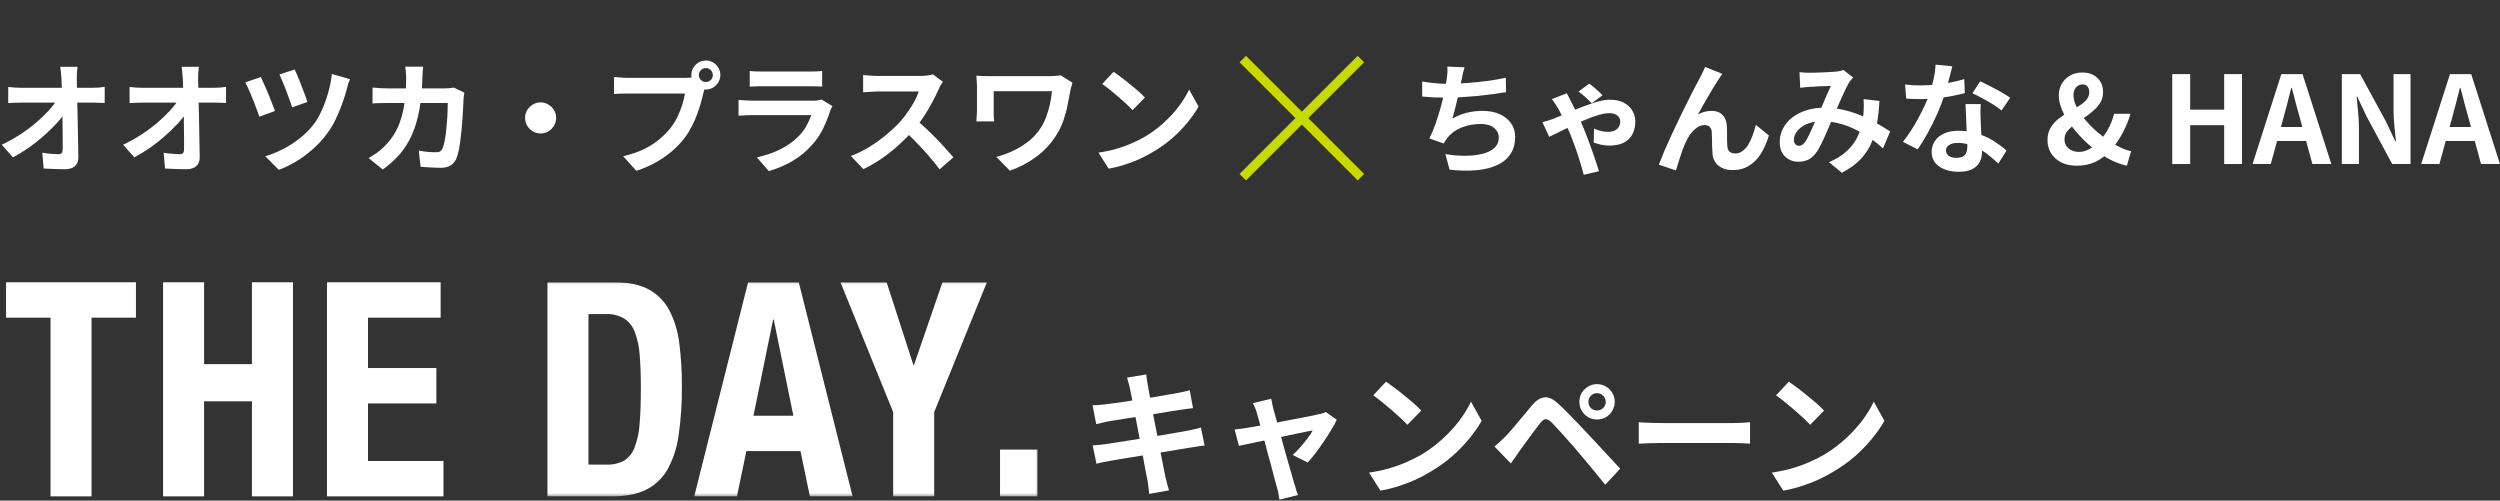 <svg width="824" height="165" viewBox="0 0 824 165" fill="none" xmlns="http://www.w3.org/2000/svg">
<rect x="0" y="0" width="824" height="165" fill="#333333" stroke="none"/>
<path d="M798.028 54.063L807.508 24.424H814.508L823.988 54.063H817.748L813.548 38.623C813.094 37.077 812.654 35.477 812.228 33.824C811.828 32.144 811.401 30.517 810.948 28.944H810.788C810.414 30.544 810.001 32.17 809.548 33.824C809.121 35.477 808.694 37.077 808.268 38.623L804.028 54.063H798.028ZM803.908 46.464V41.864H817.988V46.464H803.908Z" fill="white"/>
<path d="M771.867 54.063V24.424H777.907L786.507 40.224L789.507 46.623H789.707C789.547 45.077 789.373 43.383 789.187 41.544C789 39.703 788.907 37.944 788.907 36.264V24.424H794.507V54.063H788.467L779.947 38.224L776.947 31.863H776.747C776.88 33.464 777.04 35.157 777.227 36.944C777.413 38.73 777.507 40.477 777.507 42.184V54.063H771.867Z" fill="white"/>
<path d="M742.442 54.063L751.922 24.424H758.922L768.402 54.063H762.162L757.962 38.623C757.508 37.077 757.068 35.477 756.642 33.824C756.242 32.144 755.815 30.517 755.362 28.944H755.202C754.828 30.544 754.415 32.17 753.962 33.824C753.535 35.477 753.108 37.077 752.682 38.623L748.442 54.063H742.442ZM748.322 46.464V41.864H762.402V46.464H748.322Z" fill="white"/>
<path d="M715.968 54.063V24.424H721.888V36.144H733.088V24.424H738.968V54.063H733.088V41.264H721.888V54.063H715.968Z" fill="white"/>
<path d="M684.536 54.623C682.483 54.623 680.723 54.237 679.256 53.463C677.816 52.69 676.723 51.677 675.976 50.423C675.23 49.143 674.856 47.743 674.856 46.223C674.856 44.623 675.19 43.263 675.856 42.143C676.523 41.023 677.376 40.05 678.416 39.223C679.456 38.397 680.563 37.65 681.736 36.983C682.91 36.317 684.016 35.663 685.056 35.023C686.123 34.383 686.976 33.703 687.616 32.983C688.283 32.237 688.616 31.37 688.616 30.383C688.616 29.903 688.536 29.463 688.376 29.063C688.216 28.663 687.976 28.357 687.656 28.143C687.336 27.93 686.923 27.823 686.416 27.823C685.536 27.823 684.816 28.157 684.256 28.823C683.696 29.463 683.416 30.317 683.416 31.383C683.416 32.61 683.776 33.93 684.496 35.343C685.216 36.73 686.163 38.13 687.336 39.543C688.51 40.93 689.816 42.25 691.256 43.503C692.723 44.757 694.203 45.863 695.696 46.823C696.923 47.597 698.109 48.25 699.256 48.783C700.403 49.29 701.456 49.637 702.416 49.823L701.016 54.623C699.603 54.303 698.136 53.81 696.616 53.143C695.123 52.45 693.63 51.597 692.136 50.583C690.35 49.33 688.643 47.917 687.016 46.343C685.416 44.77 683.976 43.13 682.696 41.423C681.416 39.69 680.403 37.97 679.656 36.263C678.936 34.53 678.576 32.917 678.576 31.423C678.576 30.037 678.896 28.783 679.536 27.663C680.176 26.517 681.07 25.61 682.216 24.943C683.363 24.25 684.723 23.903 686.296 23.903C688.403 23.903 690.07 24.503 691.296 25.703C692.55 26.877 693.176 28.437 693.176 30.383C693.176 31.663 692.869 32.81 692.256 33.823C691.643 34.837 690.843 35.757 689.856 36.583C688.896 37.41 687.883 38.183 686.816 38.903C685.749 39.623 684.723 40.343 683.736 41.063C682.776 41.757 681.989 42.49 681.376 43.263C680.763 44.037 680.456 44.903 680.456 45.863C680.456 46.69 680.656 47.423 681.056 48.063C681.483 48.703 682.056 49.197 682.776 49.543C683.496 49.89 684.323 50.063 685.256 50.063C686.349 50.063 687.43 49.783 688.496 49.223C689.563 48.663 690.59 47.903 691.576 46.943C692.776 45.743 693.816 44.357 694.696 42.783C695.603 41.21 696.309 39.45 696.816 37.503H702.216C701.55 39.743 700.67 41.877 699.576 43.903C698.51 45.93 697.19 47.823 695.616 49.583C694.283 51.103 692.683 52.33 690.816 53.263C688.976 54.17 686.883 54.623 684.536 54.623Z" fill="white"/>
<path d="M627.914 27.863C628.767 27.97 629.674 28.05 630.634 28.104C631.621 28.13 632.487 28.143 633.234 28.143C634.887 28.143 636.554 28.05 638.234 27.863C639.941 27.677 641.581 27.437 643.154 27.143C644.727 26.823 646.154 26.463 647.434 26.064L647.594 30.703C646.447 30.997 645.074 31.303 643.474 31.623C641.901 31.917 640.234 32.17 638.474 32.383C636.714 32.57 634.981 32.663 633.274 32.663C632.474 32.663 631.661 32.65 630.834 32.623C630.007 32.597 629.154 32.557 628.274 32.504L627.914 27.863ZM643.474 21.863C643.314 22.53 643.101 23.397 642.834 24.463C642.567 25.53 642.261 26.65 641.914 27.823C641.594 28.997 641.247 30.157 640.874 31.303C640.287 33.224 639.514 35.264 638.554 37.423C637.594 39.584 636.554 41.69 635.434 43.743C634.314 45.797 633.181 47.623 632.034 49.224L627.194 46.743C628.101 45.623 628.994 44.383 629.874 43.023C630.754 41.663 631.581 40.264 632.354 38.824C633.127 37.383 633.821 35.997 634.434 34.663C635.074 33.303 635.581 32.077 635.954 30.983C636.461 29.57 636.901 27.997 637.274 26.264C637.674 24.503 637.901 22.85 637.954 21.303L643.474 21.863ZM652.834 34.303C652.781 35.157 652.754 36.01 652.754 36.864C652.781 37.69 652.807 38.544 652.834 39.423C652.861 40.037 652.887 40.824 652.914 41.783C652.967 42.717 653.021 43.717 653.074 44.783C653.127 45.824 653.167 46.824 653.194 47.783C653.247 48.717 653.274 49.464 653.274 50.023C653.274 51.25 653.021 52.37 652.514 53.383C652.007 54.37 651.194 55.157 650.074 55.743C648.981 56.33 647.474 56.623 645.554 56.623C643.901 56.623 642.407 56.37 641.074 55.864C639.741 55.383 638.674 54.663 637.874 53.703C637.074 52.717 636.674 51.49 636.674 50.023C636.674 48.717 637.021 47.544 637.714 46.504C638.407 45.437 639.407 44.61 640.714 44.023C642.047 43.41 643.647 43.103 645.514 43.103C647.861 43.103 650.021 43.437 651.994 44.103C653.967 44.743 655.741 45.57 657.314 46.584C658.887 47.597 660.234 48.61 661.354 49.623L658.674 53.904C657.954 53.264 657.127 52.544 656.194 51.743C655.287 50.944 654.261 50.197 653.114 49.504C651.994 48.81 650.767 48.237 649.434 47.783C648.127 47.33 646.714 47.103 645.194 47.103C644.047 47.103 643.127 47.33 642.434 47.783C641.741 48.237 641.394 48.824 641.394 49.544C641.394 50.29 641.687 50.89 642.274 51.343C642.887 51.797 643.741 52.023 644.834 52.023C645.741 52.023 646.461 51.877 646.994 51.584C647.527 51.264 647.901 50.824 648.114 50.264C648.327 49.677 648.434 49.023 648.434 48.303C648.434 47.69 648.407 46.824 648.354 45.703C648.301 44.584 648.234 43.343 648.154 41.983C648.101 40.623 648.047 39.264 647.994 37.904C647.941 36.544 647.887 35.343 647.834 34.303H652.834ZM659.714 36.423C658.941 35.783 657.981 35.103 656.834 34.383C655.687 33.663 654.501 32.983 653.274 32.343C652.074 31.677 651.021 31.143 650.114 30.744L652.674 26.784C653.394 27.104 654.207 27.503 655.114 27.983C656.047 28.437 656.981 28.917 657.914 29.424C658.874 29.93 659.754 30.437 660.554 30.944C661.381 31.424 662.047 31.85 662.554 32.224L659.714 36.423Z" fill="white"/>
<path d="M593.114 23.784C593.674 23.837 594.26 23.89 594.874 23.944C595.514 23.97 596.047 23.983 596.474 23.983C597.06 23.983 597.727 23.97 598.474 23.944C599.247 23.917 600.034 23.89 600.834 23.863C601.634 23.837 602.394 23.797 603.114 23.744C603.834 23.69 604.42 23.65 604.874 23.623C605.354 23.597 605.834 23.53 606.314 23.424C606.82 23.317 607.247 23.197 607.594 23.064L610.794 25.544C610.527 25.863 610.274 26.157 610.034 26.424C609.794 26.663 609.594 26.93 609.434 27.224C608.98 27.97 608.46 28.997 607.874 30.303C607.287 31.584 606.66 32.97 605.994 34.464C605.354 35.957 604.727 37.41 604.114 38.824C603.714 39.73 603.3 40.69 602.874 41.703C602.447 42.717 602.007 43.73 601.554 44.743C601.1 45.73 600.66 46.663 600.234 47.544C599.807 48.397 599.394 49.144 598.994 49.783C598.194 50.983 597.3 51.877 596.314 52.464C595.327 53.023 594.14 53.303 592.754 53.303C590.994 53.303 589.527 52.73 588.354 51.584C587.18 50.437 586.594 48.85 586.594 46.824C586.594 45.224 586.954 43.73 587.674 42.343C588.394 40.957 589.407 39.757 590.714 38.743C592.047 37.703 593.607 36.904 595.394 36.343C597.18 35.783 599.14 35.504 601.274 35.504C603.594 35.504 605.834 35.77 607.994 36.303C610.154 36.837 612.167 37.517 614.034 38.343C615.927 39.17 617.62 40.037 619.114 40.944C620.634 41.824 621.927 42.623 622.994 43.343L620.634 48.904C619.434 47.783 618.087 46.703 616.594 45.663C615.1 44.623 613.5 43.677 611.794 42.824C610.114 41.944 608.314 41.25 606.394 40.743C604.5 40.237 602.527 39.983 600.474 39.983C598.527 39.983 596.86 40.29 595.474 40.904C594.114 41.517 593.074 42.29 592.354 43.224C591.634 44.13 591.274 45.077 591.274 46.063C591.274 46.703 591.434 47.197 591.754 47.544C592.1 47.89 592.5 48.063 592.954 48.063C593.38 48.063 593.74 47.957 594.034 47.743C594.327 47.53 594.66 47.17 595.034 46.663C595.38 46.184 595.714 45.61 596.034 44.944C596.38 44.277 596.727 43.544 597.074 42.743C597.447 41.944 597.807 41.13 598.154 40.303C598.527 39.477 598.887 38.677 599.234 37.904C599.714 36.837 600.207 35.73 600.714 34.584C601.22 33.41 601.7 32.277 602.154 31.183C602.634 30.09 603.074 29.13 603.474 28.303C603.074 28.33 602.58 28.357 601.994 28.384C601.407 28.384 600.78 28.397 600.114 28.424C599.474 28.45 598.834 28.49 598.194 28.544C597.58 28.57 597.047 28.597 596.594 28.623C596.194 28.65 595.674 28.69 595.034 28.744C594.42 28.797 593.86 28.863 593.354 28.944L593.114 23.784ZM619.474 33.264C619.314 36.09 619.02 38.69 618.594 41.063C618.194 43.41 617.54 45.557 616.634 47.504C615.754 49.423 614.54 51.17 612.994 52.743C611.447 54.29 609.474 55.69 607.074 56.944L602.834 53.464C605.287 52.397 607.247 51.17 608.714 49.783C610.207 48.397 611.327 46.944 612.074 45.423C612.847 43.904 613.38 42.423 613.674 40.983C613.967 39.517 614.154 38.197 614.234 37.023C614.287 36.25 614.314 35.49 614.314 34.743C614.314 33.97 614.287 33.277 614.234 32.663L619.474 33.264Z" fill="white"/>
<path d="M567.674 24.343C567.487 24.61 567.274 24.917 567.034 25.264C566.82 25.584 566.607 25.904 566.394 26.224C565.914 26.944 565.38 27.784 564.794 28.744C564.234 29.677 563.647 30.677 563.034 31.744C562.42 32.783 561.82 33.824 561.234 34.864C560.674 35.904 560.14 36.864 559.634 37.743C560.38 37.317 561.14 37.01 561.914 36.824C562.687 36.637 563.46 36.544 564.234 36.544C565.727 36.544 566.9 36.997 567.754 37.904C568.634 38.783 569.114 40.063 569.194 41.743C569.22 42.33 569.234 43.037 569.234 43.864C569.234 44.69 569.234 45.517 569.234 46.343C569.26 47.17 569.3 47.864 569.354 48.423C569.434 49.197 569.714 49.757 570.194 50.103C570.7 50.423 571.287 50.584 571.954 50.584C572.807 50.584 573.58 50.33 574.274 49.824C574.994 49.317 575.634 48.623 576.194 47.743C576.754 46.837 577.234 45.824 577.634 44.703C578.06 43.557 578.42 42.37 578.714 41.144L583.034 44.663C582.34 46.93 581.46 48.93 580.394 50.663C579.327 52.37 578.02 53.69 576.474 54.623C574.954 55.584 573.167 56.063 571.114 56.063C569.647 56.063 568.42 55.797 567.434 55.264C566.447 54.757 565.714 54.09 565.234 53.264C564.754 52.41 564.487 51.49 564.434 50.504C564.38 49.783 564.34 48.983 564.314 48.103C564.314 47.224 564.3 46.37 564.274 45.544C564.274 44.69 564.247 43.997 564.194 43.464C564.14 42.77 563.914 42.224 563.514 41.824C563.114 41.423 562.554 41.224 561.834 41.224C560.954 41.224 560.114 41.504 559.314 42.063C558.514 42.623 557.78 43.357 557.114 44.264C556.474 45.17 555.914 46.17 555.434 47.264C555.167 47.85 554.887 48.544 554.594 49.343C554.3 50.144 554.02 50.97 553.754 51.824C553.487 52.677 553.234 53.477 552.994 54.224C552.754 54.997 552.554 55.65 552.394 56.184L546.754 54.264C547.26 52.93 547.874 51.41 548.594 49.703C549.34 47.97 550.154 46.157 551.034 44.264C551.914 42.37 552.807 40.49 553.714 38.623C554.62 36.757 555.487 34.997 556.314 33.343C557.14 31.663 557.874 30.21 558.514 28.983C559.18 27.73 559.687 26.784 560.034 26.143C560.3 25.61 560.607 25.01 560.954 24.343C561.3 23.677 561.647 22.917 561.994 22.064L567.674 24.343Z" fill="white"/>
<path d="M524.634 34.023C524.047 33.41 523.354 32.743 522.554 32.023C521.754 31.303 520.994 30.69 520.274 30.183L523.794 27.584C524.194 27.823 524.674 28.183 525.234 28.663C525.82 29.143 526.38 29.637 526.914 30.143C527.447 30.623 527.874 31.05 528.194 31.424L524.634 34.023ZM516.434 30.744C516.62 31.117 516.834 31.53 517.074 31.983C517.314 32.437 517.5 32.81 517.634 33.103C518.034 33.824 518.5 34.743 519.034 35.864C519.594 36.957 520.14 38.09 520.674 39.264C521.207 40.437 521.66 41.49 522.034 42.423C522.407 43.303 522.82 44.357 523.274 45.584C523.754 46.81 524.22 48.09 524.674 49.423C525.154 50.73 525.594 51.997 525.994 53.224C526.42 54.45 526.767 55.517 527.034 56.423L521.994 57.623C521.674 56.29 521.26 54.837 520.754 53.264C520.274 51.663 519.754 50.09 519.194 48.544C518.634 46.997 518.114 45.61 517.634 44.383C517.207 43.397 516.74 42.343 516.234 41.224C515.727 40.077 515.22 38.997 514.714 37.983C514.234 36.97 513.78 36.117 513.354 35.423C513.14 35.05 512.86 34.61 512.514 34.103C512.194 33.57 511.847 33.09 511.474 32.663L516.434 30.744ZM508.354 40.264C509.127 40.077 509.847 39.877 510.514 39.663C511.18 39.45 511.647 39.29 511.914 39.184C513.087 38.73 514.327 38.224 515.634 37.663C516.94 37.103 518.26 36.544 519.594 35.983C520.954 35.423 522.287 34.917 523.594 34.464C524.9 33.983 526.14 33.597 527.314 33.303C528.487 33.01 529.567 32.864 530.554 32.864C532.5 32.864 534.087 33.21 535.314 33.904C536.567 34.597 537.487 35.49 538.074 36.584C538.687 37.65 538.994 38.783 538.994 39.983C538.994 42.437 538.287 44.383 536.874 45.824C535.46 47.264 533.26 47.983 530.274 47.983C529.42 47.983 528.514 47.877 527.554 47.663C526.62 47.423 525.86 47.197 525.274 46.983L525.394 42.383C526.114 42.703 526.874 42.97 527.674 43.184C528.5 43.37 529.247 43.464 529.914 43.464C530.847 43.464 531.607 43.317 532.194 43.023C532.807 42.73 533.26 42.33 533.554 41.824C533.874 41.29 534.034 40.677 534.034 39.983C534.034 39.53 533.9 39.103 533.634 38.703C533.367 38.277 532.967 37.944 532.434 37.703C531.9 37.437 531.207 37.303 530.354 37.303C529.314 37.303 528.074 37.53 526.634 37.983C525.194 38.41 523.674 38.97 522.074 39.663C520.474 40.33 518.914 41.037 517.394 41.783C515.874 42.504 514.514 43.17 513.314 43.783C512.114 44.397 511.22 44.837 510.634 45.103L508.354 40.264Z" fill="white"/>
<path d="M482.714 22.183C482.5 22.877 482.314 23.57 482.154 24.264C482.02 24.93 481.887 25.597 481.754 26.264C481.62 26.904 481.46 27.637 481.274 28.463C481.114 29.29 480.927 30.17 480.714 31.104C480.527 32.01 480.314 32.93 480.074 33.864C479.86 34.797 479.634 35.717 479.394 36.623C479.154 37.504 478.927 38.317 478.714 39.063C480.34 38.157 481.954 37.517 483.554 37.144C485.154 36.743 486.847 36.544 488.634 36.544C490.794 36.544 492.674 36.904 494.274 37.623C495.9 38.343 497.154 39.343 498.034 40.623C498.94 41.904 499.394 43.397 499.394 45.103C499.394 47.343 498.874 49.237 497.834 50.783C496.82 52.33 495.354 53.544 493.434 54.423C491.54 55.303 489.26 55.864 486.594 56.103C483.954 56.343 481.02 56.29 477.794 55.944L476.394 50.783C478.58 51.157 480.714 51.343 482.794 51.343C484.9 51.343 486.794 51.144 488.474 50.743C490.154 50.343 491.487 49.703 492.474 48.824C493.487 47.917 493.994 46.73 493.994 45.264C493.994 44.063 493.487 43.037 492.474 42.184C491.46 41.303 489.98 40.864 488.034 40.864C485.714 40.864 483.58 41.264 481.634 42.063C479.714 42.864 478.154 44.023 476.954 45.544C476.767 45.837 476.58 46.117 476.394 46.383C476.234 46.65 476.047 46.957 475.834 47.303L471.114 45.623C471.86 44.184 472.554 42.544 473.194 40.703C473.834 38.864 474.407 37.01 474.914 35.144C475.42 33.277 475.834 31.544 476.154 29.944C476.474 28.317 476.7 26.997 476.834 25.983C476.967 25.13 477.047 24.41 477.074 23.823C477.1 23.21 477.087 22.584 477.034 21.944L482.714 22.183ZM468.754 26.863C470.034 27.077 471.42 27.264 472.914 27.424C474.407 27.557 475.78 27.623 477.034 27.623C478.314 27.623 479.714 27.584 481.234 27.503C482.78 27.424 484.407 27.303 486.114 27.143C487.82 26.983 489.527 26.784 491.234 26.544C492.967 26.277 494.66 25.97 496.314 25.623L496.394 30.384C495.114 30.597 493.66 30.81 492.034 31.023C490.434 31.237 488.754 31.437 486.994 31.623C485.234 31.784 483.5 31.917 481.794 32.023C480.087 32.13 478.514 32.184 477.074 32.184C475.527 32.184 474.047 32.157 472.634 32.103C471.247 32.023 469.954 31.93 468.754 31.823V26.863Z" fill="white"/>
<path d="M367.046 23.663C367.74 24.143 368.553 24.73 369.486 25.424C370.42 26.117 371.38 26.877 372.366 27.703C373.38 28.503 374.326 29.29 375.206 30.064C376.086 30.837 376.806 31.53 377.366 32.144L373.286 36.303C372.78 35.743 372.113 35.077 371.286 34.303C370.46 33.53 369.566 32.73 368.606 31.904C367.646 31.077 366.7 30.29 365.766 29.544C364.833 28.797 364.006 28.17 363.286 27.663L367.046 23.663ZM362.046 50.303C364.126 50.01 366.086 49.597 367.926 49.063C369.766 48.53 371.473 47.917 373.046 47.224C374.62 46.53 376.06 45.81 377.366 45.063C379.633 43.703 381.713 42.157 383.606 40.423C385.5 38.69 387.153 36.89 388.566 35.023C389.98 33.13 391.1 31.29 391.926 29.503L395.046 35.144C394.033 36.93 392.78 38.717 391.286 40.504C389.82 42.29 388.153 43.997 386.286 45.623C384.42 47.224 382.406 48.663 380.246 49.944C378.886 50.77 377.42 51.557 375.846 52.303C374.273 53.023 372.606 53.663 370.846 54.224C369.113 54.81 367.3 55.264 365.406 55.584L362.046 50.303Z" fill="white"/>
<path d="M353.486 27.264C353.433 27.45 353.353 27.73 353.246 28.104C353.139 28.45 353.046 28.797 352.966 29.143C352.886 29.49 352.82 29.757 352.766 29.944C352.526 31.33 352.233 32.877 351.886 34.584C351.566 36.264 351.099 37.983 350.486 39.743C349.899 41.504 349.073 43.184 348.006 44.783C346.353 47.397 344.206 49.69 341.566 51.663C338.953 53.61 336.046 55.144 332.846 56.264L328.366 51.703C330.179 51.25 332.006 50.597 333.846 49.743C335.713 48.864 337.459 47.783 339.086 46.504C340.713 45.197 342.046 43.717 343.086 42.063C343.779 40.97 344.366 39.77 344.846 38.464C345.326 37.157 345.726 35.797 346.046 34.383C346.366 32.944 346.593 31.503 346.726 30.064C346.379 30.064 345.82 30.064 345.046 30.064C344.273 30.064 343.366 30.064 342.326 30.064C341.286 30.064 340.179 30.064 339.006 30.064C337.833 30.064 336.659 30.064 335.486 30.064C334.313 30.064 333.193 30.064 332.126 30.064C331.086 30.064 330.153 30.064 329.326 30.064C328.526 30.064 327.926 30.064 327.526 30.064C327.526 30.33 327.526 30.677 327.526 31.104C327.526 31.503 327.526 31.97 327.526 32.504C327.526 33.01 327.526 33.53 327.526 34.063C327.526 34.57 327.526 35.063 327.526 35.544C327.526 35.997 327.526 36.397 327.526 36.743C327.526 37.037 327.526 37.504 327.526 38.144C327.553 38.757 327.606 39.383 327.686 40.023H321.806C321.859 39.383 321.899 38.81 321.926 38.303C321.979 37.797 322.006 37.277 322.006 36.743C322.006 36.343 322.006 35.77 322.006 35.023C322.006 34.277 322.006 33.477 322.006 32.623C322.006 31.744 322.006 30.917 322.006 30.143C322.006 29.37 322.006 28.757 322.006 28.303C322.006 27.744 321.979 27.183 321.926 26.623C321.899 26.037 321.859 25.477 321.806 24.944C322.446 24.97 323.193 25.01 324.046 25.064C324.9 25.09 325.793 25.104 326.726 25.104C326.939 25.104 327.393 25.104 328.086 25.104C328.806 25.104 329.673 25.104 330.686 25.104C331.699 25.104 332.806 25.104 334.006 25.104C335.206 25.104 336.406 25.104 337.606 25.104C338.833 25.104 339.993 25.104 341.086 25.104C342.179 25.104 343.139 25.104 343.966 25.104C344.793 25.104 345.419 25.104 345.846 25.104C346.513 25.104 347.166 25.077 347.806 25.023C348.473 24.97 349.073 24.904 349.606 24.823L353.486 27.264Z" fill="white"/>
<path d="M310.766 26.943C310.606 27.183 310.366 27.557 310.046 28.063C309.753 28.57 309.526 29.037 309.366 29.463C308.806 30.717 308.113 32.117 307.286 33.663C306.486 35.21 305.566 36.77 304.526 38.343C303.513 39.89 302.433 41.343 301.286 42.703C299.793 44.383 298.14 46.05 296.326 47.703C294.54 49.33 292.646 50.837 290.646 52.223C288.673 53.583 286.646 54.757 284.566 55.743L280.446 51.423C282.606 50.597 284.7 49.557 286.726 48.303C288.753 47.05 290.633 45.69 292.366 44.223C294.1 42.757 295.593 41.33 296.846 39.943C297.726 38.93 298.553 37.85 299.326 36.703C300.126 35.557 300.833 34.423 301.446 33.303C302.06 32.157 302.513 31.103 302.806 30.143C302.54 30.143 302.06 30.143 301.366 30.143C300.673 30.143 299.86 30.143 298.926 30.143C298.02 30.143 297.06 30.143 296.046 30.143C295.033 30.143 294.06 30.143 293.126 30.143C292.22 30.143 291.42 30.143 290.726 30.143C290.033 30.143 289.54 30.143 289.246 30.143C288.686 30.143 288.1 30.17 287.486 30.223C286.873 30.25 286.286 30.29 285.726 30.343C285.193 30.37 284.78 30.397 284.486 30.423V24.743C284.886 24.77 285.38 24.81 285.966 24.863C286.553 24.917 287.14 24.957 287.726 24.983C288.34 25.01 288.846 25.023 289.246 25.023C289.593 25.023 290.14 25.023 290.886 25.023C291.633 25.023 292.486 25.023 293.446 25.023C294.406 25.023 295.393 25.023 296.406 25.023C297.446 25.023 298.433 25.023 299.366 25.023C300.326 25.023 301.153 25.023 301.846 25.023C302.54 25.023 303.046 25.023 303.366 25.023C304.246 25.023 305.046 24.97 305.766 24.863C306.513 24.757 307.086 24.637 307.486 24.503L310.766 26.943ZM301.806 39.383C302.846 40.21 303.953 41.17 305.126 42.263C306.3 43.357 307.46 44.49 308.606 45.663C309.753 46.837 310.806 47.97 311.766 49.063C312.753 50.13 313.58 51.063 314.246 51.863L309.686 55.823C308.7 54.463 307.566 53.05 306.286 51.583C305.033 50.117 303.7 48.663 302.286 47.223C300.9 45.757 299.486 44.37 298.046 43.063L301.806 39.383Z" fill="white"/>
<path d="M247.107 23.383C247.667 23.463 248.334 23.517 249.107 23.543C249.881 23.57 250.601 23.583 251.267 23.583C251.774 23.583 252.547 23.583 253.587 23.583C254.654 23.583 255.827 23.583 257.107 23.583C258.414 23.583 259.707 23.583 260.987 23.583C262.267 23.583 263.414 23.583 264.427 23.583C265.441 23.583 266.187 23.583 266.667 23.583C267.281 23.583 268.014 23.57 268.867 23.543C269.721 23.517 270.427 23.463 270.987 23.383V28.543C270.454 28.49 269.761 28.463 268.907 28.463C268.081 28.437 267.307 28.423 266.587 28.423C266.161 28.423 265.427 28.423 264.387 28.423C263.374 28.423 262.214 28.423 260.907 28.423C259.627 28.423 258.334 28.423 257.027 28.423C255.747 28.423 254.587 28.423 253.547 28.423C252.507 28.423 251.747 28.423 251.267 28.423C250.627 28.423 249.921 28.437 249.147 28.463C248.401 28.49 247.721 28.517 247.107 28.543V23.383ZM274.347 34.983C274.214 35.25 274.067 35.543 273.907 35.863C273.774 36.183 273.667 36.45 273.587 36.663C272.974 38.583 272.201 40.503 271.267 42.423C270.361 44.317 269.161 46.09 267.667 47.743C265.667 49.983 263.427 51.81 260.947 53.223C258.467 54.61 255.947 55.663 253.387 56.383L249.427 51.863C252.441 51.223 255.121 50.29 257.467 49.063C259.814 47.837 261.747 46.437 263.267 44.863C264.334 43.77 265.188 42.623 265.827 41.423C266.494 40.197 267.014 39.037 267.387 37.943C267.094 37.943 266.587 37.943 265.867 37.943C265.147 37.943 264.281 37.943 263.267 37.943C262.281 37.943 261.214 37.943 260.067 37.943C258.921 37.943 257.748 37.943 256.548 37.943C255.348 37.943 254.201 37.943 253.107 37.943C252.014 37.943 251.027 37.943 250.147 37.943C249.294 37.943 248.601 37.943 248.067 37.943C247.587 37.943 246.907 37.957 246.027 37.983C245.147 38.01 244.281 38.063 243.427 38.143V32.943C244.281 32.997 245.107 33.05 245.907 33.103C246.734 33.157 247.454 33.183 248.067 33.183C248.467 33.183 249.067 33.183 249.867 33.183C250.694 33.183 251.641 33.183 252.707 33.183C253.774 33.183 254.907 33.183 256.107 33.183C257.334 33.183 258.547 33.183 259.747 33.183C260.974 33.183 262.134 33.183 263.227 33.183C264.321 33.183 265.267 33.183 266.067 33.183C266.867 33.183 267.467 33.183 267.867 33.183C268.507 33.183 269.081 33.143 269.587 33.063C270.121 32.983 270.521 32.89 270.787 32.783L274.347 34.983Z" fill="white"/>
<path d="M230.347 24.744C230.347 25.384 230.574 25.93 231.027 26.384C231.481 26.81 232.014 27.023 232.627 27.023C233.267 27.023 233.814 26.81 234.267 26.384C234.721 25.93 234.947 25.384 234.947 24.744C234.947 24.104 234.721 23.557 234.267 23.104C233.814 22.65 233.267 22.424 232.627 22.424C232.014 22.424 231.481 22.65 231.027 23.104C230.574 23.557 230.347 24.104 230.347 24.744ZM227.867 24.744C227.867 23.863 228.081 23.064 228.507 22.343C228.961 21.597 229.547 21.01 230.267 20.584C230.987 20.157 231.774 19.944 232.627 19.944C233.507 19.944 234.307 20.157 235.027 20.584C235.774 21.01 236.361 21.597 236.787 22.343C237.214 23.064 237.427 23.863 237.427 24.744C237.427 25.597 237.214 26.384 236.787 27.104C236.361 27.823 235.774 28.41 235.027 28.863C234.307 29.29 233.507 29.503 232.627 29.503C231.774 29.503 230.987 29.29 230.267 28.863C229.547 28.41 228.961 27.823 228.507 27.104C228.081 26.384 227.867 25.597 227.867 24.744ZM232.707 27.904C232.521 28.277 232.361 28.73 232.227 29.264C232.094 29.77 231.961 30.237 231.827 30.663C231.614 31.65 231.334 32.757 230.987 33.983C230.641 35.184 230.227 36.437 229.747 37.743C229.267 39.05 228.694 40.343 228.027 41.623C227.387 42.904 226.654 44.103 225.827 45.224C224.627 46.824 223.227 48.317 221.627 49.703C220.027 51.09 218.241 52.343 216.267 53.464C214.294 54.584 212.121 55.53 209.747 56.303L205.387 51.504C208.054 50.864 210.347 50.077 212.267 49.144C214.187 48.21 215.854 47.144 217.267 45.944C218.707 44.743 219.974 43.464 221.067 42.103C221.947 40.983 222.694 39.77 223.307 38.464C223.947 37.157 224.467 35.85 224.867 34.544C225.294 33.21 225.587 31.97 225.747 30.823C225.347 30.823 224.681 30.823 223.747 30.823C222.841 30.823 221.761 30.823 220.507 30.823C219.281 30.823 217.987 30.823 216.627 30.823C215.294 30.823 214.001 30.823 212.747 30.823C211.494 30.823 210.361 30.823 209.347 30.823C208.361 30.823 207.627 30.823 207.147 30.823C206.214 30.823 205.307 30.837 204.427 30.863C203.574 30.89 202.894 30.93 202.387 30.983V25.343C202.787 25.397 203.267 25.45 203.827 25.503C204.414 25.557 205.001 25.597 205.587 25.623C206.201 25.65 206.721 25.663 207.147 25.663C207.574 25.663 208.174 25.663 208.947 25.663C209.747 25.663 210.667 25.663 211.707 25.663C212.747 25.663 213.827 25.663 214.947 25.663C216.094 25.663 217.227 25.663 218.347 25.663C219.494 25.663 220.561 25.663 221.547 25.663C222.534 25.663 223.387 25.663 224.107 25.663C224.827 25.663 225.347 25.663 225.667 25.663C226.067 25.663 226.547 25.65 227.107 25.623C227.694 25.597 228.254 25.503 228.787 25.343L232.707 27.904Z" fill="white"/>
<path d="M178.187 33.743C179.147 33.743 180.001 33.983 180.747 34.464C181.521 34.917 182.134 35.53 182.587 36.303C183.067 37.05 183.307 37.904 183.307 38.864C183.307 39.797 183.067 40.65 182.587 41.423C182.134 42.197 181.521 42.824 180.747 43.303C180.001 43.757 179.147 43.983 178.187 43.983C177.254 43.983 176.401 43.757 175.627 43.303C174.854 42.824 174.227 42.197 173.747 41.423C173.294 40.65 173.067 39.797 173.067 38.864C173.067 37.904 173.294 37.05 173.747 36.303C174.227 35.53 174.854 34.917 175.627 34.464C176.401 33.983 177.254 33.743 178.187 33.743Z" fill="white"/>
<path d="M139.468 21.983C139.414 22.437 139.361 23.023 139.308 23.744C139.281 24.463 139.254 25.064 139.228 25.544C139.121 29.517 138.788 33.05 138.228 36.144C137.668 39.21 136.868 41.93 135.828 44.303C134.788 46.677 133.468 48.81 131.868 50.703C130.268 52.57 128.361 54.29 126.148 55.864L121.508 52.103C122.334 51.623 123.214 51.063 124.148 50.423C125.108 49.757 125.974 49.01 126.748 48.184C128.054 46.904 129.161 45.504 130.068 43.983C130.974 42.437 131.694 40.757 132.228 38.944C132.788 37.103 133.201 35.09 133.468 32.904C133.734 30.717 133.868 28.303 133.868 25.663C133.868 25.37 133.854 24.997 133.828 24.544C133.801 24.064 133.761 23.597 133.708 23.143C133.681 22.69 133.641 22.303 133.588 21.983H139.468ZM153.068 30.544C153.014 30.863 152.948 31.237 152.868 31.663C152.814 32.09 152.788 32.423 152.788 32.663C152.761 33.517 152.708 34.61 152.628 35.944C152.574 37.277 152.481 38.717 152.348 40.264C152.241 41.783 152.094 43.303 151.908 44.824C151.748 46.343 151.548 47.757 151.308 49.063C151.068 50.343 150.774 51.397 150.428 52.224C150.001 53.237 149.374 53.997 148.548 54.504C147.748 55.037 146.654 55.303 145.268 55.303C144.121 55.303 142.974 55.264 141.828 55.184C140.681 55.13 139.614 55.063 138.628 54.983L138.028 49.623C139.014 49.81 140.001 49.957 140.988 50.063C141.974 50.144 142.854 50.184 143.628 50.184C144.294 50.184 144.788 50.077 145.108 49.864C145.428 49.623 145.694 49.264 145.908 48.783C146.121 48.25 146.321 47.544 146.508 46.663C146.694 45.783 146.854 44.797 146.988 43.703C147.121 42.61 147.228 41.477 147.308 40.303C147.414 39.13 147.481 37.997 147.508 36.904C147.561 35.783 147.588 34.797 147.588 33.944H128.068C127.401 33.944 126.574 33.957 125.588 33.983C124.601 33.983 123.668 34.023 122.788 34.103V28.863C123.641 28.944 124.548 29.01 125.508 29.064C126.468 29.117 127.321 29.143 128.068 29.143H146.588C147.094 29.143 147.601 29.117 148.108 29.064C148.641 29.01 149.134 28.944 149.588 28.863L153.068 30.544Z" fill="white"/>
<path d="M97.107 22.903C97.374 23.383 97.694 24.09 98.067 25.023C98.467 25.93 98.867 26.93 99.267 28.023C99.694 29.09 100.094 30.13 100.467 31.143C100.841 32.13 101.121 32.957 101.307 33.623L96.267 35.383C96.107 34.743 95.841 33.943 95.467 32.983C95.121 31.997 94.747 30.983 94.347 29.943C93.947 28.877 93.547 27.863 93.147 26.903C92.747 25.943 92.401 25.157 92.107 24.543L97.107 22.903ZM115.387 26.103C115.147 26.583 114.934 27.103 114.747 27.663C114.587 28.223 114.454 28.743 114.347 29.223C113.974 30.663 113.467 32.277 112.827 34.063C112.214 35.85 111.467 37.637 110.587 39.423C109.734 41.183 108.747 42.797 107.627 44.263C106.241 46.103 104.681 47.783 102.947 49.303C101.241 50.797 99.454 52.103 97.587 53.223C95.721 54.343 93.827 55.263 91.907 55.983L87.427 51.503C89.267 50.97 91.134 50.223 93.027 49.263C94.947 48.303 96.787 47.143 98.547 45.783C100.334 44.423 101.894 42.89 103.227 41.183C104.241 39.903 105.161 38.343 105.987 36.503C106.841 34.663 107.561 32.703 108.147 30.623C108.761 28.517 109.174 26.437 109.387 24.383L115.387 26.103ZM85.987 25.383C86.281 25.997 86.641 26.797 87.067 27.783C87.521 28.77 87.974 29.81 88.427 30.903C88.881 31.997 89.294 33.05 89.667 34.063C90.067 35.05 90.387 35.89 90.627 36.583L85.467 38.463C85.307 37.93 85.081 37.277 84.787 36.503C84.521 35.73 84.201 34.89 83.827 33.983C83.481 33.077 83.121 32.183 82.747 31.303C82.374 30.423 82.027 29.623 81.707 28.903C81.387 28.183 81.107 27.597 80.867 27.143L85.987 25.383Z" fill="white"/>
<path d="M65.547 22.023C65.467 22.637 65.401 23.303 65.347 24.023C65.321 24.743 65.307 25.423 65.307 26.063C65.334 27.183 65.361 28.397 65.387 29.703C65.414 31.01 65.441 32.397 65.467 33.863C65.521 35.33 65.561 36.837 65.587 38.383C65.614 39.903 65.641 41.437 65.667 42.983C65.694 44.503 65.721 46.01 65.747 47.503C65.774 48.97 65.801 50.383 65.827 51.743C65.854 53.023 65.494 54.01 64.747 54.703C64.001 55.423 62.867 55.783 61.347 55.783C60.147 55.783 58.974 55.757 57.827 55.703C56.681 55.677 55.534 55.623 54.387 55.543L53.947 50.343C54.854 50.503 55.801 50.623 56.787 50.703C57.774 50.783 58.601 50.823 59.267 50.823C59.774 50.823 60.134 50.69 60.347 50.423C60.561 50.157 60.667 49.73 60.667 49.143C60.667 48.237 60.667 47.197 60.667 46.023C60.667 44.823 60.654 43.557 60.627 42.223C60.627 40.863 60.614 39.477 60.587 38.063C60.561 36.623 60.534 35.197 60.507 33.783C60.481 32.37 60.441 31.01 60.387 29.703C60.361 28.397 60.321 27.183 60.267 26.063C60.214 25.183 60.147 24.423 60.067 23.783C60.014 23.117 59.947 22.53 59.867 22.023H65.547ZM42.707 28.663C43.294 28.743 44.001 28.81 44.827 28.863C45.681 28.917 46.454 28.943 47.147 28.943C47.547 28.943 48.227 28.943 49.187 28.943C50.147 28.943 51.281 28.943 52.587 28.943C53.921 28.943 55.334 28.943 56.827 28.943C58.321 28.943 59.801 28.943 61.267 28.943C62.734 28.943 64.107 28.943 65.387 28.943C66.667 28.943 67.747 28.943 68.627 28.943C69.507 28.943 70.081 28.943 70.347 28.943C70.987 28.943 71.721 28.917 72.547 28.863C73.374 28.783 74.027 28.703 74.507 28.623V33.943C73.867 33.917 73.187 33.89 72.467 33.863C71.774 33.837 71.161 33.823 70.627 33.823C70.387 33.823 69.827 33.823 68.947 33.823C68.067 33.823 66.974 33.823 65.667 33.823C64.387 33.823 62.987 33.823 61.467 33.823C59.947 33.823 58.414 33.823 56.867 33.823C55.347 33.823 53.907 33.823 52.547 33.823C51.214 33.823 50.081 33.823 49.147 33.823C48.214 33.823 47.587 33.823 47.267 33.823C46.547 33.823 45.787 33.837 44.987 33.863C44.187 33.89 43.427 33.93 42.707 33.983V28.663ZM40.587 47.703C42.667 46.717 44.654 45.61 46.547 44.383C48.441 43.157 50.174 41.877 51.747 40.543C53.321 39.21 54.707 37.89 55.907 36.583C57.134 35.25 58.107 33.997 58.827 32.823L61.427 32.863L61.467 37.103C60.667 38.33 59.641 39.61 58.387 40.943C57.134 42.277 55.747 43.61 54.227 44.943C52.707 46.277 51.094 47.543 49.387 48.743C47.681 49.917 45.974 50.957 44.267 51.863L40.587 47.703Z" fill="white"/>
<path d="M25.547 22.023C25.467 22.637 25.401 23.303 25.347 24.023C25.321 24.743 25.307 25.423 25.307 26.063C25.334 27.183 25.361 28.397 25.387 29.703C25.414 31.01 25.441 32.397 25.467 33.863C25.521 35.33 25.561 36.837 25.587 38.383C25.614 39.903 25.641 41.437 25.667 42.983C25.694 44.503 25.721 46.01 25.747 47.503C25.774 48.97 25.801 50.383 25.827 51.743C25.854 53.023 25.494 54.01 24.747 54.703C24.001 55.423 22.867 55.783 21.347 55.783C20.147 55.783 18.974 55.757 17.827 55.703C16.681 55.677 15.534 55.623 14.387 55.543L13.947 50.343C14.854 50.503 15.801 50.623 16.787 50.703C17.774 50.783 18.601 50.823 19.267 50.823C19.774 50.823 20.134 50.69 20.347 50.423C20.561 50.157 20.667 49.73 20.667 49.143C20.667 48.237 20.667 47.197 20.667 46.023C20.667 44.823 20.654 43.557 20.627 42.223C20.627 40.863 20.614 39.477 20.587 38.063C20.561 36.623 20.534 35.197 20.507 33.783C20.481 32.37 20.441 31.01 20.387 29.703C20.361 28.397 20.321 27.183 20.267 26.063C20.214 25.183 20.147 24.423 20.067 23.783C20.014 23.117 19.947 22.53 19.867 22.023H25.547ZM2.707 28.663C3.294 28.743 4.001 28.81 4.827 28.863C5.681 28.917 6.454 28.943 7.147 28.943C7.547 28.943 8.227 28.943 9.187 28.943C10.147 28.943 11.281 28.943 12.587 28.943C13.921 28.943 15.334 28.943 16.827 28.943C18.321 28.943 19.801 28.943 21.267 28.943C22.734 28.943 24.107 28.943 25.387 28.943C26.667 28.943 27.747 28.943 28.627 28.943C29.507 28.943 30.081 28.943 30.347 28.943C30.987 28.943 31.721 28.917 32.547 28.863C33.374 28.783 34.027 28.703 34.507 28.623V33.943C33.867 33.917 33.187 33.89 32.467 33.863C31.774 33.837 31.161 33.823 30.627 33.823C30.387 33.823 29.827 33.823 28.947 33.823C28.067 33.823 26.974 33.823 25.667 33.823C24.387 33.823 22.987 33.823 21.467 33.823C19.947 33.823 18.414 33.823 16.867 33.823C15.347 33.823 13.907 33.823 12.547 33.823C11.214 33.823 10.081 33.823 9.147 33.823C8.214 33.823 7.587 33.823 7.267 33.823C6.547 33.823 5.787 33.837 4.987 33.863C4.187 33.89 3.427 33.93 2.707 33.983V28.663ZM0.587 47.703C2.667 46.717 4.654 45.61 6.547 44.383C8.441 43.157 10.174 41.877 11.747 40.543C13.321 39.21 14.707 37.89 15.907 36.583C17.134 35.25 18.107 33.997 18.827 32.823L21.427 32.863L21.467 37.103C20.667 38.33 19.641 39.61 18.387 40.943C17.134 42.277 15.747 43.61 14.227 44.943C12.707 46.277 11.094 47.543 9.387 48.743C7.681 49.917 5.974 50.957 4.267 51.863L0.587 47.703Z" fill="white"/>
<path d="M447.494 18.406L449.615 20.527L410.681 59.461L408.56 57.34L447.494 18.406Z" fill="#C8D900"/>
<path d="M449.615 57.34L447.494 59.462L408.56 20.528L410.681 18.407L449.615 57.34Z" fill="#C8D900"/>
<path d="M2 93.043V104.704H16.645V163.6H30.164V104.704H44.807V93.043H2Z" fill="white"/>
<path d="M83.04 93.043V120.021H67.268V93.043H53.75V163.6H67.268V132.274H83.04V163.6H96.558V93.043H83.04Z" fill="white"/>
<path d="M107.773 93.043V163.6H146.171V151.939H121.292V132.966H143.824V121.305H121.292V104.704H145.232V93.043H107.773Z" fill="white"/>
<mask id="mask0_1_1062" style="mask-type:luminance" maskUnits="userSpaceOnUse" x="2" y="93" width="340" height="71">
<path d="M342 93.043H2V163.601H342V93.043Z" fill="white"/>
</mask>
<g mask="url(#mask0_1_1062)">
<path d="M202.59 93.043C207.284 93.043 211.071 93.85 213.949 95.463C216.816 97.064 219.151 99.468 220.666 102.38C222.38 105.766 223.477 109.431 223.904 113.202C224.497 117.888 224.779 122.609 224.749 127.333C224.804 132.739 224.443 138.14 223.67 143.491C223.153 147.461 221.895 151.3 219.962 154.806C218.323 157.663 215.872 159.968 212.92 161.427C209.977 162.876 206.254 163.601 201.749 163.601H180.438V93.043H202.59ZM199.962 153.125C201.951 153.217 203.929 152.773 205.688 151.841C207.257 150.829 208.458 149.339 209.114 147.591C210.077 145.092 210.647 142.459 210.805 139.785C211.086 136.557 211.227 132.538 211.227 127.729C211.227 123.711 211.102 120.186 210.851 117.155C210.694 114.574 210.173 112.029 209.301 109.595C208.647 107.754 207.432 106.164 205.827 105.049C203.973 103.944 201.834 103.411 199.678 103.518H193.955V153.125H199.962Z" fill="white"/>
<path d="M263.276 93.043L281.019 163.6H266.936L263.836 148.678H246.002L242.902 163.6H228.82L246.566 93.043H263.276ZM261.492 137.018L255.014 105.294H254.827L248.349 137.016L261.492 137.018Z" fill="white"/>
<path d="M301.057 120.317H301.245L310.634 93.043H325.279L307.911 135.833V163.6H294.392V135.833L277.023 93.043H292.232L301.057 120.317Z" fill="white"/>
<path d="M342.001 148.185H329.609V163.601H342.001V148.185Z" fill="white"/>
</g>
<path d="M589.604 125.8C590.384 126.34 591.299 127 592.349 127.78C593.399 128.56 594.479 129.415 595.589 130.345C596.729 131.245 597.794 132.13 598.784 133C599.774 133.87 600.584 134.65 601.214 135.34L596.624 140.02C596.054 139.39 595.304 138.64 594.374 137.77C593.444 136.9 592.439 136 591.359 135.07C590.279 134.14 589.214 133.255 588.164 132.415C587.114 131.575 586.184 130.87 585.374 130.3L589.604 125.8ZM583.979 155.77C586.319 155.44 588.524 154.975 590.594 154.375C592.664 153.775 594.584 153.085 596.354 152.305C598.124 151.525 599.744 150.715 601.214 149.875C603.764 148.345 606.104 146.605 608.234 144.655C610.364 142.705 612.224 140.68 613.814 138.58C615.404 136.45 616.664 134.38 617.594 132.37L621.104 138.715C619.964 140.725 618.554 142.735 616.874 144.745C615.224 146.755 613.349 148.675 611.249 150.505C609.149 152.305 606.884 153.925 604.454 155.365C602.924 156.295 601.274 157.18 599.504 158.02C597.734 158.83 595.859 159.55 593.879 160.18C591.929 160.84 589.889 161.35 587.759 161.71L583.979 155.77Z" fill="white"/>
<path d="M540.14 139.165C540.68 139.195 541.37 139.24 542.21 139.3C543.05 139.33 543.92 139.36 544.82 139.39C545.75 139.42 546.605 139.435 547.385 139.435C548.135 139.435 549.065 139.435 550.175 139.435C551.285 139.435 552.485 139.435 553.775 139.435C555.095 139.435 556.445 139.435 557.825 139.435C559.235 139.435 560.63 139.435 562.01 139.435C563.39 139.435 564.695 139.435 565.925 139.435C567.155 139.435 568.25 139.435 569.21 139.435C570.2 139.435 570.98 139.435 571.55 139.435C572.6 139.435 573.59 139.405 574.52 139.345C575.45 139.255 576.215 139.195 576.815 139.165V146.23C576.305 146.2 575.54 146.155 574.52 146.095C573.5 146.035 572.51 146.005 571.55 146.005C570.98 146.005 570.2 146.005 569.21 146.005C568.22 146.005 567.11 146.005 565.88 146.005C564.65 146.005 563.345 146.005 561.965 146.005C560.615 146.005 559.235 146.005 557.825 146.005C556.415 146.005 555.05 146.005 553.73 146.005C552.44 146.005 551.24 146.005 550.13 146.005C549.05 146.005 548.135 146.005 547.385 146.005C546.095 146.005 544.775 146.035 543.425 146.095C542.075 146.125 540.98 146.17 540.14 146.23V139.165Z" fill="white"/>
<path d="M523.535 132.46C523.535 133.24 523.805 133.915 524.345 134.485C524.915 135.025 525.59 135.295 526.37 135.295C527.18 135.295 527.855 135.025 528.395 134.485C528.965 133.915 529.25 133.24 529.25 132.46C529.25 131.65 528.965 130.975 528.395 130.435C527.855 129.865 527.18 129.58 526.37 129.58C525.59 129.58 524.915 129.865 524.345 130.435C523.805 130.975 523.535 131.65 523.535 132.46ZM520.565 132.46C520.565 131.35 520.82 130.36 521.33 129.49C521.87 128.62 522.575 127.93 523.445 127.42C524.315 126.88 525.29 126.61 526.37 126.61C527.48 126.61 528.47 126.88 529.34 127.42C530.21 127.93 530.9 128.62 531.41 129.49C531.95 130.36 532.22 131.35 532.22 132.46C532.22 133.51 531.95 134.485 531.41 135.385C530.9 136.255 530.21 136.96 529.34 137.5C528.47 138.01 527.48 138.265 526.37 138.265C525.29 138.265 524.315 138.01 523.445 137.5C522.575 136.96 521.87 136.255 521.33 135.385C520.82 134.485 520.565 133.51 520.565 132.46ZM492.575 147.175C493.265 146.605 493.88 146.065 494.42 145.555C494.96 145.045 495.59 144.445 496.31 143.755C496.82 143.215 497.405 142.57 498.065 141.82C498.725 141.07 499.43 140.23 500.18 139.3C500.96 138.37 501.755 137.425 502.565 136.465C503.375 135.475 504.17 134.515 504.95 133.585C506.27 131.995 507.635 131.125 509.045 130.975C510.455 130.795 512.03 131.545 513.77 133.225C514.79 134.155 515.825 135.16 516.875 136.24C517.955 137.32 519.005 138.4 520.025 139.48C521.075 140.56 522.05 141.595 522.95 142.585C523.97 143.635 525.11 144.85 526.37 146.23C527.66 147.61 528.965 149.02 530.285 150.46C531.635 151.9 532.88 153.235 534.02 154.465L529.07 159.775C528.08 158.515 527.015 157.195 525.875 155.815C524.735 154.435 523.625 153.1 522.545 151.81C521.465 150.49 520.475 149.32 519.575 148.3C518.945 147.52 518.225 146.695 517.415 145.825C516.635 144.925 515.855 144.04 515.075 143.17C514.295 142.3 513.575 141.52 512.915 140.83C512.255 140.14 511.73 139.585 511.34 139.165C510.59 138.445 509.945 138.115 509.405 138.175C508.895 138.205 508.31 138.625 507.65 139.435C507.23 140.005 506.72 140.68 506.12 141.46C505.52 142.24 504.905 143.065 504.275 143.935C503.645 144.805 503.03 145.645 502.43 146.455C501.86 147.265 501.35 147.97 500.9 148.57C500.39 149.29 499.88 150.025 499.37 150.775C498.86 151.495 498.395 152.155 497.975 152.755L492.575 147.175Z" fill="white"/>
<path d="M456.845 125.8C457.625 126.34 458.54 127 459.59 127.78C460.64 128.56 461.72 129.415 462.83 130.345C463.97 131.245 465.035 132.13 466.025 133C467.015 133.87 467.825 134.65 468.455 135.34L463.865 140.02C463.295 139.39 462.545 138.64 461.615 137.77C460.685 136.9 459.68 136 458.6 135.07C457.52 134.14 456.455 133.255 455.405 132.415C454.355 131.575 453.425 130.87 452.615 130.3L456.845 125.8ZM451.22 155.77C453.56 155.44 455.765 154.975 457.835 154.375C459.905 153.775 461.825 153.085 463.595 152.305C465.365 151.525 466.985 150.715 468.455 149.875C471.005 148.345 473.345 146.605 475.475 144.655C477.605 142.705 479.465 140.68 481.055 138.58C482.645 136.45 483.905 134.38 484.835 132.37L488.345 138.715C487.205 140.725 485.795 142.735 484.115 144.745C482.465 146.755 480.59 148.675 478.49 150.505C476.39 152.305 474.125 153.925 471.695 155.365C470.165 156.295 468.515 157.18 466.745 158.02C464.975 158.83 463.1 159.55 461.12 160.18C459.17 160.84 457.13 161.35 455 161.71L451.22 155.77Z" fill="white"/>
<path d="M419 131.425C419.09 131.935 419.195 132.49 419.315 133.09C419.465 133.66 419.6 134.245 419.72 134.845C419.99 135.715 420.305 136.84 420.665 138.22C421.055 139.6 421.475 141.115 421.925 142.765C422.375 144.415 422.825 146.095 423.275 147.805C423.755 149.485 424.22 151.105 424.67 152.665C425.12 154.195 425.51 155.56 425.84 156.76C426.17 157.93 426.425 158.83 426.605 159.46C426.725 159.7 426.845 160.06 426.965 160.54C427.085 161.02 427.22 161.5 427.37 161.98C427.55 162.46 427.7 162.85 427.82 163.15L421.7 164.68C421.61 164.05 421.505 163.39 421.385 162.7C421.265 162.01 421.1 161.35 420.89 160.72C420.71 160.06 420.455 159.115 420.125 157.885C419.795 156.625 419.42 155.2 419 153.61C418.58 152.02 418.13 150.37 417.65 148.66C417.2 146.95 416.765 145.285 416.345 143.665C415.925 142.015 415.52 140.53 415.13 139.21C414.77 137.86 414.47 136.81 414.23 136.06C414.08 135.46 413.885 134.89 413.645 134.35C413.435 133.81 413.21 133.315 412.97 132.865L419 131.425ZM440.6 138.355C440.15 139.345 439.535 140.47 438.755 141.73C438.005 142.99 437.18 144.28 436.28 145.6C435.38 146.92 434.48 148.18 433.58 149.38C432.68 150.55 431.825 151.57 431.015 152.44L426.065 149.965C426.845 149.275 427.67 148.435 428.54 147.445C429.41 146.455 430.22 145.465 430.97 144.475C431.75 143.455 432.32 142.585 432.68 141.865C432.35 141.925 431.72 142.045 430.79 142.225C429.89 142.405 428.795 142.63 427.505 142.9C426.215 143.17 424.805 143.47 423.275 143.8C421.775 144.1 420.26 144.415 418.73 144.745C417.2 145.075 415.745 145.39 414.365 145.69C412.985 145.96 411.77 146.215 410.72 146.455C409.67 146.665 408.875 146.83 408.335 146.95L406.94 141.55C407.66 141.49 408.35 141.415 409.01 141.325C409.67 141.235 410.36 141.13 411.08 141.01C411.44 140.95 412.07 140.845 412.97 140.695C413.9 140.545 414.995 140.35 416.255 140.11C417.545 139.87 418.925 139.615 420.395 139.345C421.865 139.045 423.35 138.76 424.85 138.49C426.35 138.19 427.76 137.92 429.08 137.68C430.4 137.41 431.555 137.185 432.545 137.005C433.535 136.795 434.255 136.63 434.705 136.51C435.095 136.45 435.5 136.36 435.92 136.24C436.34 136.09 436.7 135.94 437 135.79L440.6 138.355Z" fill="white"/>
<path d="M372.38 127.87C372.26 127.21 372.11 126.61 371.93 126.07C371.78 125.53 371.63 124.99 371.48 124.45L377.825 123.415C377.885 123.865 377.945 124.435 378.005 125.125C378.095 125.785 378.2 126.385 378.32 126.925C378.38 127.345 378.515 128.125 378.725 129.265C378.935 130.405 379.19 131.785 379.49 133.405C379.79 135.025 380.12 136.78 380.48 138.67C380.87 140.53 381.245 142.42 381.605 144.34C381.965 146.23 382.31 148.03 382.64 149.74C383 151.45 383.3 152.965 383.54 154.285C383.81 155.605 384.005 156.58 384.125 157.21C384.275 157.87 384.455 158.59 384.665 159.37C384.875 160.15 385.085 160.9 385.295 161.62L378.77 162.79C378.65 161.95 378.56 161.14 378.5 160.36C378.44 159.61 378.335 158.905 378.185 158.245C378.065 157.645 377.885 156.73 377.645 155.5C377.435 154.24 377.165 152.77 376.835 151.09C376.535 149.41 376.205 147.625 375.845 145.735C375.485 143.845 375.125 141.955 374.765 140.065C374.405 138.175 374.06 136.405 373.73 134.755C373.43 133.105 373.16 131.68 372.92 130.48C372.68 129.25 372.5 128.38 372.38 127.87ZM360.095 133.585C360.815 133.555 361.52 133.525 362.21 133.495C362.9 133.435 363.59 133.36 364.28 133.27C364.94 133.18 365.87 133.06 367.07 132.91C368.27 132.73 369.65 132.535 371.21 132.325C372.77 132.085 374.375 131.83 376.025 131.56C377.705 131.29 379.325 131.035 380.885 130.795C382.445 130.525 383.825 130.285 385.025 130.075C386.255 129.865 387.215 129.7 387.905 129.58C388.625 129.43 389.375 129.28 390.155 129.13C390.935 128.95 391.595 128.785 392.135 128.635L393.215 134.53C392.735 134.56 392.09 134.635 391.28 134.755C390.47 134.875 389.735 134.98 389.075 135.07C388.265 135.19 387.2 135.355 385.88 135.565C384.59 135.775 383.15 136.015 381.56 136.285C379.97 136.525 378.35 136.78 376.7 137.05C375.05 137.29 373.475 137.545 371.975 137.815C370.475 138.055 369.155 138.265 368.015 138.445C366.875 138.625 366.02 138.76 365.45 138.85C364.73 139 364.055 139.15 363.425 139.3C362.795 139.42 362.09 139.585 361.31 139.795L360.095 133.585ZM360.14 146.815C360.74 146.785 361.49 146.725 362.39 146.635C363.32 146.515 364.13 146.41 364.82 146.32C365.63 146.2 366.71 146.035 368.06 145.825C369.41 145.615 370.925 145.375 372.605 145.105C374.315 144.835 376.07 144.565 377.87 144.295C379.67 143.995 381.425 143.695 383.135 143.395C384.845 143.095 386.405 142.825 387.815 142.585C389.225 142.345 390.365 142.15 391.235 142C392.105 141.82 392.93 141.64 393.71 141.46C394.52 141.28 395.225 141.1 395.825 140.92L397.04 146.86C396.44 146.89 395.705 146.98 394.835 147.13C393.995 147.25 393.14 147.385 392.27 147.535C391.31 147.685 390.11 147.88 388.67 148.12C387.23 148.36 385.64 148.63 383.9 148.93C382.19 149.2 380.435 149.485 378.635 149.785C376.835 150.055 375.11 150.34 373.46 150.64C371.81 150.91 370.325 151.15 369.005 151.36C367.685 151.57 366.65 151.75 365.9 151.9C364.94 152.08 364.07 152.245 363.29 152.395C362.54 152.545 361.91 152.695 361.4 152.845L360.14 146.815Z" fill="white"/>
</svg>
